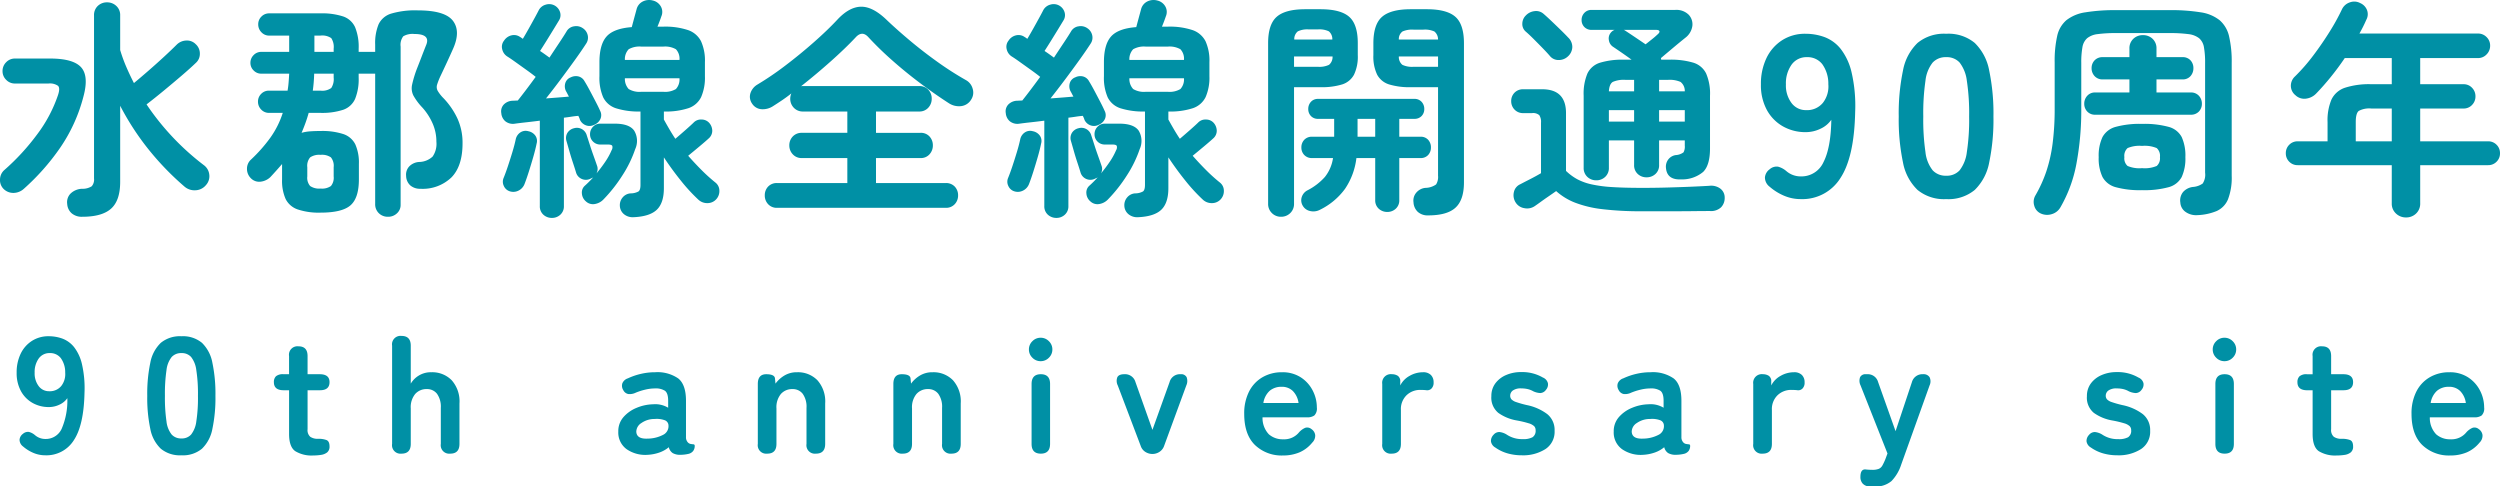 <svg xmlns="http://www.w3.org/2000/svg" width="545.103" height="106.077" viewBox="0 0 545.103 106.077"><g transform="translate(-512.197 -150.087)"><path d="M20.15,4.35a3.359,3.359,0,0,1-2.35-.775,2.949,2.949,0,0,1-.95-2.025,2.684,2.684,0,0,1,.7-2.225A3.771,3.771,0,0,1,20.1-1.75a3.71,3.71,0,0,0,2.1-.55A2.25,2.25,0,0,0,22.7-4V-39.55a2.712,2.712,0,0,1,.825-2.075A2.847,2.847,0,0,1,25.55-42.4a2.872,2.872,0,0,1,2,.775,2.671,2.671,0,0,1,.85,2.075V-32a33.013,33.013,0,0,0,1.325,3.65q.775,1.8,1.675,3.55,1.45-1.2,3.2-2.725t3.375-3.025q1.625-1.5,2.725-2.6a3.106,3.106,0,0,1,2.075-.925,2.659,2.659,0,0,1,2.125.825,2.715,2.715,0,0,1,.875,2A2.637,2.637,0,0,1,44.9-29.2q-1.25,1.2-3.15,2.825T37.85-23.1q-2,1.65-3.7,2.95A55.549,55.549,0,0,0,46.65-6.9a2.927,2.927,0,0,1,1.175,2.025A2.848,2.848,0,0,1,47.1-2.55a3.105,3.105,0,0,1-2.275,1.125A3.321,3.321,0,0,1,42.4-2.25a60.892,60.892,0,0,1-7.825-8.1,57.7,57.7,0,0,1-6.175-9.5v16.6q0,4.05-1.975,5.825T20.15,4.35ZM2.95-1.75A2.709,2.709,0,0,1,2.2-3.8a2.8,2.8,0,0,1,.9-2,49.305,49.305,0,0,0,7.225-7.85A30.372,30.372,0,0,0,14.85-22.2q.5-1.5,0-2a3.092,3.092,0,0,0-2.1-.5H5.45a2.6,2.6,0,0,1-1.9-.8,2.6,2.6,0,0,1-.8-1.9,2.654,2.654,0,0,1,.8-1.95,2.6,2.6,0,0,1,1.9-.8H13.1q5.05,0,6.775,1.9T20.4-21.9a35.348,35.348,0,0,1-5.1,11.225A49.915,49.915,0,0,1,7.4-1.75a3.415,3.415,0,0,1-2.2.9A3,3,0,0,1,2.95-1.75ZM86.8,4.35a2.76,2.76,0,0,1-2-.775A2.693,2.693,0,0,1,84,1.55v-28.4H80.4V-26a11.423,11.423,0,0,1-.775,4.65,4.415,4.415,0,0,1-2.6,2.375,14.768,14.768,0,0,1-4.975.675H69.5q-.3,1.1-.7,2.2t-.85,2.15a8.962,8.962,0,0,1,1.875-.325q1.025-.075,2.275-.075a14.768,14.768,0,0,1,4.975.675,4.49,4.49,0,0,1,2.6,2.25A9.8,9.8,0,0,1,80.45-7.15V-3.8q0,4.05-1.825,5.65T72.1,3.45a14.5,14.5,0,0,1-5-.7A4.585,4.585,0,0,1,64.475.475,9.8,9.8,0,0,1,63.7-3.8V-7.15q-1.2,1.4-2.55,2.85a3.67,3.67,0,0,1-2.125,1,2.522,2.522,0,0,1-2.175-.8,2.823,2.823,0,0,1-.8-2,2.654,2.654,0,0,1,.8-1.95,33.28,33.28,0,0,0,4.3-4.85,19.522,19.522,0,0,0,2.7-5.4h-3a2.275,2.275,0,0,1-1.7-.725,2.4,2.4,0,0,1-.7-1.725,2.314,2.314,0,0,1,.7-1.7,2.314,2.314,0,0,1,1.7-.7H64.9q.15-.85.225-1.8t.125-1.9h-6.1a2.257,2.257,0,0,1-1.65-.7,2.257,2.257,0,0,1-.7-1.65,2.314,2.314,0,0,1,.7-1.7,2.257,2.257,0,0,1,1.65-.7h6.1v-3.55H60.9a2.275,2.275,0,0,1-1.7-.725,2.4,2.4,0,0,1-.7-1.725,2.314,2.314,0,0,1,.7-1.7,2.315,2.315,0,0,1,1.7-.7H72.05a14.768,14.768,0,0,1,4.975.675,4.427,4.427,0,0,1,2.6,2.35A11.391,11.391,0,0,1,80.4-32.3v.7H84v-1.6a10.74,10.74,0,0,1,.75-4.425A4.464,4.464,0,0,1,87.5-39.95a18.461,18.461,0,0,1,5.8-.7q5.95,0,7.675,2.3t-.025,6.15q-.55,1.25-1.35,2.975T98.25-26.35a14.4,14.4,0,0,0-.75,1.9,1.738,1.738,0,0,0,.125,1.325A8.009,8.009,0,0,0,98.9-21.5a16.582,16.582,0,0,1,3.025,4.4,12.694,12.694,0,0,1,1.125,5.45q0,4.95-2.425,7.425A9.052,9.052,0,0,1,93.85-1.75a3.27,3.27,0,0,1-2.15-.7,2.842,2.842,0,0,1-.95-2.1,2.621,2.621,0,0,1,.7-2.1A3.267,3.267,0,0,1,93.7-7.6a4.416,4.416,0,0,0,2.825-1.175A4.871,4.871,0,0,0,97.35-12a9.8,9.8,0,0,0-.85-4.05,12.95,12.95,0,0,0-2.2-3.4,12.979,12.979,0,0,1-1.975-2.65,3.6,3.6,0,0,1-.275-2.35,24.629,24.629,0,0,1,1.1-3.6q.4-1,.925-2.375T95.1-33.05q1.05-2.45-2.55-2.45a3.986,3.986,0,0,0-2.425.5,3.067,3.067,0,0,0-.575,2.25V1.75a2.435,2.435,0,0,1-.8,1.85A2.746,2.746,0,0,1,86.8,4.35ZM72.1-1.8a3.4,3.4,0,0,0,2.25-.55,2.821,2.821,0,0,0,.6-2.1v-2a2.907,2.907,0,0,0-.6-2.15,3.4,3.4,0,0,0-2.25-.55,3.515,3.515,0,0,0-2.275.55A2.828,2.828,0,0,0,69.2-6.45v2a2.746,2.746,0,0,0,.625,2.1A3.515,3.515,0,0,0,72.1-1.8ZM70.4-23.15h1.65a3.36,3.36,0,0,0,2.375-.575A3.513,3.513,0,0,0,74.95-26v-.85H70.7A33.239,33.239,0,0,1,70.4-23.15Zm.35-8.45h4.2v-.7a3.5,3.5,0,0,0-.525-2.3,3.473,3.473,0,0,0-2.375-.55h-1.3ZM140.3,4.45a2.99,2.99,0,0,1-1.975-.6,2.483,2.483,0,0,1-.975-1.9,2.566,2.566,0,0,1,.6-1.8,2.44,2.44,0,0,1,1.75-.9,3.563,3.563,0,0,0,1.725-.425q.425-.325.425-1.425v-16a16.4,16.4,0,0,1-5.325-.7,4.713,4.713,0,0,1-2.8-2.375A10.636,10.636,0,0,1,132.9-26.3v-3.05q0-3.85,1.55-5.6t5.5-2.05q.25-.95.575-2.15T141-40.9a2.6,2.6,0,0,1,1.375-1.7,3.052,3.052,0,0,1,2.175-.2,2.711,2.711,0,0,1,1.725,1.275,2.417,2.417,0,0,1,.125,2.175q-.15.45-.375,1.05t-.475,1.2h1.25a15.748,15.748,0,0,1,5.425.75,5.005,5.005,0,0,1,2.825,2.425,10.225,10.225,0,0,1,.85,4.575v3.05a10.524,10.524,0,0,1-.825,4.55,4.787,4.787,0,0,1-2.775,2.425,15.832,15.832,0,0,1-5.35.725v1.75q.55,1,1.175,2.075t1.325,2.125q1-.85,2.25-1.95t1.75-1.6a2.215,2.215,0,0,1,1.75-.65,2.206,2.206,0,0,1,1.65.75,2.653,2.653,0,0,1,.65,1.7,2.2,2.2,0,0,1-.7,1.6q-.7.65-2.075,1.8T152.25-8.95Q153.7-7.3,155.2-5.8a36.532,36.532,0,0,0,3,2.7,2.256,2.256,0,0,1,.85,1.725,2.634,2.634,0,0,1-.7,1.925,2.546,2.546,0,0,1-1.875.825A2.794,2.794,0,0,1,154.5.65a38.18,38.18,0,0,1-3.825-4.15Q148.7-5.95,146.95-8.6v6.7q0,3.25-1.55,4.725T140.3,4.45Zm-17.75.15a2.7,2.7,0,0,1-1.875-.7A2.432,2.432,0,0,1,119.9,2V-16.6q-1.55.2-2.925.35t-2.475.3a2.653,2.653,0,0,1-2.125-.525,2.566,2.566,0,0,1-.875-1.775,2.153,2.153,0,0,1,.6-1.925,2.808,2.808,0,0,1,1.9-.775l1.1-.05q1.6-2,3.9-5.15-.8-.65-2.025-1.525t-2.375-1.7q-1.15-.825-1.8-1.225a2.511,2.511,0,0,1-1.1-1.575,2.119,2.119,0,0,1,.4-1.875,2.645,2.645,0,0,1,1.6-1.15,2.292,2.292,0,0,1,1.9.35,2.254,2.254,0,0,1,.275.175q.175.125.325.225.6-1,1.3-2.25t1.3-2.35q.6-1.1.85-1.6a2.435,2.435,0,0,1,1.55-1.25,2.469,2.469,0,0,1,1.95.2,2.5,2.5,0,0,1,1.15,1.4,2.161,2.161,0,0,1-.2,1.8q-.45.75-1.2,1.975t-1.525,2.475q-.775,1.25-1.425,2.25.6.4,1.125.775t.925.675q1.15-1.75,2.15-3.25t1.6-2.5a2.234,2.234,0,0,1,1.625-1.075,2.513,2.513,0,0,1,1.925.425,2.477,2.477,0,0,1,1.05,1.55,2.32,2.32,0,0,1-.35,1.8q-1,1.55-2.475,3.6t-3.1,4.225Q122.8-23.4,121.25-21.45l2.6-.2q1.3-.1,2.4-.2-.2-.35-.35-.65t-.3-.55a2.388,2.388,0,0,1-.15-1.725,1.937,1.937,0,0,1,1.2-1.275,2.472,2.472,0,0,1,1.675-.2,2.094,2.094,0,0,1,1.325,1.05q.5.8,1.15,2.025t1.275,2.425q.625,1.2.975,2a2.018,2.018,0,0,1,.05,1.8,2.491,2.491,0,0,1-1.35,1.25,2.2,2.2,0,0,1-1.825.1,2.309,2.309,0,0,1-1.275-1.2,2.615,2.615,0,0,0-.15-.425q-.1-.225-.2-.425-.7.05-1.5.175t-1.65.225V2a2.432,2.432,0,0,1-.775,1.9A2.634,2.634,0,0,1,122.55,4.6Zm7.4-3.6a2.456,2.456,0,0,1-.875-1.725A1.971,1.971,0,0,1,129.7-2.4a24.216,24.216,0,0,0,1.85-1.85,2.016,2.016,0,0,1-.325.175q-.175.075-.375.175a2.228,2.228,0,0,1-1.875-.025A2.2,2.2,0,0,1,127.8-5.3q-.25-.85-.675-2.125t-.8-2.6q-.375-1.325-.625-2.175a2.163,2.163,0,0,1,.225-1.75,2.3,2.3,0,0,1,1.425-1,2.227,2.227,0,0,1,1.7.175,2.259,2.259,0,0,1,1.1,1.425q.25.75.65,2t.85,2.5q.45,1.25.7,2a2.017,2.017,0,0,1-.1,1.75,30.077,30.077,0,0,0,1.925-2.55,14.52,14.52,0,0,0,1.375-2.5,1.184,1.184,0,0,0,.15-.95q-.15-.3-.95-.3H133.1a2.175,2.175,0,0,1-1.6-.65,2.175,2.175,0,0,1-.65-1.6,2.259,2.259,0,0,1,.65-1.625,2.134,2.134,0,0,1,1.6-.675h3.15q3.15,0,4.225,1.525A4.316,4.316,0,0,1,140.7-10.4a25.507,25.507,0,0,1-2.775,5.7A32.358,32.358,0,0,1,133.75.6a3.362,3.362,0,0,1-1.875.975A2.241,2.241,0,0,1,129.95,1Zm-16.6-2.2a2.11,2.11,0,0,1-1.3-1.175A2.081,2.081,0,0,1,112-4.1q.45-1.1.95-2.6t.975-3.075q.475-1.575.725-2.775a2.394,2.394,0,0,1,1.025-1.5,2.075,2.075,0,0,1,1.725-.25,2.446,2.446,0,0,1,1.5.925,2.023,2.023,0,0,1,.3,1.775q-.25,1.25-.725,2.9T117.5-5.475Q117-3.9,116.55-2.75a2.671,2.671,0,0,1-1.3,1.4A2.5,2.5,0,0,1,113.35-1.2Zm28.7-21.7h4.75a4.572,4.572,0,0,0,2.775-.6,3.094,3.094,0,0,0,.775-2.35h-11.9a3.225,3.225,0,0,0,.825,2.35A4.572,4.572,0,0,0,142.05-22.9Zm-3.6-6.95h11.9a3,3,0,0,0-.775-2.325,4.731,4.731,0,0,0-2.775-.575h-4.75a4.731,4.731,0,0,0-2.775.575A3.127,3.127,0,0,0,138.45-29.85ZM171.65,2.4a2.532,2.532,0,0,1-1.975-.8,2.734,2.734,0,0,1-.725-1.9,2.71,2.71,0,0,1,.725-1.925A2.573,2.573,0,0,1,171.65-3h15.3V-8.45h-9.9a2.571,2.571,0,0,1-2-.825,2.772,2.772,0,0,1-.75-1.925,2.746,2.746,0,0,1,.75-1.95,2.611,2.611,0,0,1,2-.8h9.9V-18.6H177.3a2.65,2.65,0,0,1-2.025-.825A2.784,2.784,0,0,1,174.5-21.4a2.987,2.987,0,0,1,.25-1.15q-1,.8-2,1.475T170.8-19.8a4.073,4.073,0,0,1-2.55.7,2.615,2.615,0,0,1-2.05-1.2,2.581,2.581,0,0,1-.375-2.3,3.408,3.408,0,0,1,1.475-1.85,65.687,65.687,0,0,0,6.175-4.2q3.225-2.45,6.2-5.075T184.75-38.6q2.6-2.8,5.175-2.85t5.625,2.9q2.15,2.05,4.975,4.425t6,4.65A69.241,69.241,0,0,0,212.8-25.45a3.005,3.005,0,0,1,1.475,1.875,2.775,2.775,0,0,1-.325,2.375,2.935,2.935,0,0,1-2.175,1.425A4.022,4.022,0,0,1,209.1-20.4q-3.1-2-6.325-4.425t-6.15-5.025a70.484,70.484,0,0,1-5.125-5q-1.35-1.45-2.75.1-2.2,2.35-5.4,5.2t-6.5,5.45a1.517,1.517,0,0,1,.45-.05h25.3a2.611,2.611,0,0,1,2,.8,2.746,2.746,0,0,1,.75,1.95,2.835,2.835,0,0,1-.75,1.975,2.571,2.571,0,0,1-2,.825h-9.4v4.65h9.7a2.532,2.532,0,0,1,1.975.8,2.8,2.8,0,0,1,.725,1.95,2.825,2.825,0,0,1-.725,1.925,2.494,2.494,0,0,1-1.975.825h-9.7V-3h15.2a2.573,2.573,0,0,1,1.975.775A2.71,2.71,0,0,1,211.1-.3a2.734,2.734,0,0,1-.725,1.9,2.532,2.532,0,0,1-1.975.8ZM250.3,4.45a2.99,2.99,0,0,1-1.975-.6,2.483,2.483,0,0,1-.975-1.9,2.566,2.566,0,0,1,.6-1.8,2.44,2.44,0,0,1,1.75-.9,3.563,3.563,0,0,0,1.725-.425q.425-.325.425-1.425v-16a16.4,16.4,0,0,1-5.325-.7,4.713,4.713,0,0,1-2.8-2.375A10.636,10.636,0,0,1,242.9-26.3v-3.05q0-3.85,1.55-5.6t5.5-2.05q.25-.95.575-2.15T251-40.9a2.6,2.6,0,0,1,1.375-1.7,3.052,3.052,0,0,1,2.175-.2,2.711,2.711,0,0,1,1.725,1.275,2.417,2.417,0,0,1,.125,2.175q-.15.45-.375,1.05t-.475,1.2h1.25a15.749,15.749,0,0,1,5.425.75,5.005,5.005,0,0,1,2.825,2.425,10.225,10.225,0,0,1,.85,4.575v3.05a10.525,10.525,0,0,1-.825,4.55,4.787,4.787,0,0,1-2.775,2.425,15.832,15.832,0,0,1-5.35.725v1.75q.55,1,1.175,2.075t1.325,2.125q1-.85,2.25-1.95t1.75-1.6a2.215,2.215,0,0,1,1.75-.65,2.206,2.206,0,0,1,1.65.75,2.653,2.653,0,0,1,.65,1.7,2.2,2.2,0,0,1-.7,1.6q-.7.65-2.075,1.8T262.25-8.95Q263.7-7.3,265.2-5.8a36.532,36.532,0,0,0,3,2.7,2.256,2.256,0,0,1,.85,1.725,2.634,2.634,0,0,1-.7,1.925,2.546,2.546,0,0,1-1.875.825A2.794,2.794,0,0,1,264.5.65a38.182,38.182,0,0,1-3.825-4.15Q258.7-5.95,256.95-8.6v6.7q0,3.25-1.55,4.725T250.3,4.45Zm-17.75.15a2.7,2.7,0,0,1-1.875-.7A2.432,2.432,0,0,1,229.9,2V-16.6q-1.55.2-2.925.35t-2.475.3a2.653,2.653,0,0,1-2.125-.525,2.566,2.566,0,0,1-.875-1.775,2.153,2.153,0,0,1,.6-1.925,2.808,2.808,0,0,1,1.9-.775l1.1-.05q1.6-2,3.9-5.15-.8-.65-2.025-1.525t-2.375-1.7q-1.15-.825-1.8-1.225a2.511,2.511,0,0,1-1.1-1.575,2.119,2.119,0,0,1,.4-1.875,2.645,2.645,0,0,1,1.6-1.15,2.292,2.292,0,0,1,1.9.35,2.254,2.254,0,0,1,.275.175q.175.125.325.225.6-1,1.3-2.25t1.3-2.35q.6-1.1.85-1.6a2.435,2.435,0,0,1,1.55-1.25,2.469,2.469,0,0,1,1.95.2,2.5,2.5,0,0,1,1.15,1.4,2.161,2.161,0,0,1-.2,1.8q-.45.75-1.2,1.975t-1.525,2.475q-.775,1.25-1.425,2.25.6.4,1.125.775t.925.675q1.15-1.75,2.15-3.25t1.6-2.5a2.234,2.234,0,0,1,1.625-1.075,2.513,2.513,0,0,1,1.925.425,2.477,2.477,0,0,1,1.05,1.55,2.32,2.32,0,0,1-.35,1.8q-1,1.55-2.475,3.6t-3.1,4.225Q232.8-23.4,231.25-21.45l2.6-.2q1.3-.1,2.4-.2-.2-.35-.35-.65t-.3-.55a2.388,2.388,0,0,1-.15-1.725,1.937,1.937,0,0,1,1.2-1.275,2.472,2.472,0,0,1,1.675-.2,2.094,2.094,0,0,1,1.325,1.05q.5.8,1.15,2.025t1.275,2.425q.625,1.2.975,2a2.018,2.018,0,0,1,.05,1.8,2.491,2.491,0,0,1-1.35,1.25,2.2,2.2,0,0,1-1.825.1,2.309,2.309,0,0,1-1.275-1.2,2.615,2.615,0,0,0-.15-.425q-.1-.225-.2-.425-.7.05-1.5.175t-1.65.225V2a2.432,2.432,0,0,1-.775,1.9A2.634,2.634,0,0,1,232.55,4.6Zm7.4-3.6a2.456,2.456,0,0,1-.875-1.725A1.971,1.971,0,0,1,239.7-2.4a24.216,24.216,0,0,0,1.85-1.85,2.016,2.016,0,0,1-.325.175q-.175.075-.375.175a2.228,2.228,0,0,1-1.875-.025A2.2,2.2,0,0,1,237.8-5.3q-.25-.85-.675-2.125t-.8-2.6q-.375-1.325-.625-2.175a2.163,2.163,0,0,1,.225-1.75,2.3,2.3,0,0,1,1.425-1,2.227,2.227,0,0,1,1.7.175,2.259,2.259,0,0,1,1.1,1.425q.25.75.65,2t.85,2.5q.45,1.25.7,2a2.017,2.017,0,0,1-.1,1.75,30.077,30.077,0,0,0,1.925-2.55,14.52,14.52,0,0,0,1.375-2.5,1.184,1.184,0,0,0,.15-.95q-.15-.3-.95-.3H243.1a2.175,2.175,0,0,1-1.6-.65,2.175,2.175,0,0,1-.65-1.6,2.259,2.259,0,0,1,.65-1.625,2.134,2.134,0,0,1,1.6-.675h3.15q3.15,0,4.225,1.525A4.316,4.316,0,0,1,250.7-10.4a25.507,25.507,0,0,1-2.775,5.7A32.358,32.358,0,0,1,243.75.6a3.362,3.362,0,0,1-1.875.975A2.241,2.241,0,0,1,239.95,1Zm-16.6-2.2a2.11,2.11,0,0,1-1.3-1.175A2.081,2.081,0,0,1,222-4.1q.45-1.1.95-2.6t.975-3.075q.475-1.575.725-2.775a2.394,2.394,0,0,1,1.025-1.5,2.075,2.075,0,0,1,1.725-.25,2.445,2.445,0,0,1,1.5.925,2.023,2.023,0,0,1,.3,1.775q-.25,1.25-.725,2.9T227.5-5.475Q227-3.9,226.55-2.75a2.671,2.671,0,0,1-1.3,1.4A2.5,2.5,0,0,1,223.35-1.2Zm28.7-21.7h4.75a4.572,4.572,0,0,0,2.775-.6,3.094,3.094,0,0,0,.775-2.35h-11.9a3.225,3.225,0,0,0,.825,2.35A4.572,4.572,0,0,0,252.05-22.9Zm-3.6-6.95h11.9a3,3,0,0,0-.775-2.325,4.731,4.731,0,0,0-2.775-.575h-4.75a4.731,4.731,0,0,0-2.775.575A3.127,3.127,0,0,0,248.45-29.85ZM313.6,4.05a3.191,3.191,0,0,1-2.275-.775A3.051,3.051,0,0,1,310.4,1.2,2.635,2.635,0,0,1,311-.9a2.957,2.957,0,0,1,2-1.05,4.1,4.1,0,0,0,2.325-.75,3.058,3.058,0,0,0,.425-1.9V-23.9H309.8a15.2,15.2,0,0,1-4.7-.6,4.444,4.444,0,0,1-2.625-2.125,9.1,9.1,0,0,1-.825-4.275v-2.55q0-4.15,1.9-5.8t6.25-1.65h3.5q4.35,0,6.225,1.65t1.875,5.8v30.3q0,3.8-1.825,5.5T313.6,4.05Zm-32.1.3a2.737,2.737,0,0,1-1.975-.8A2.731,2.731,0,0,1,278.7,1.5v-35q0-4.1,1.875-5.75T286.8-40.9h3.3q4.4,0,6.275,1.65t1.875,5.75v2.6a9.1,9.1,0,0,1-.825,4.275,4.442,4.442,0,0,1-2.6,2.125,15.157,15.157,0,0,1-4.725.6h-5.75V1.5a2.731,2.731,0,0,1-.825,2.05A2.8,2.8,0,0,1,281.5,4.35ZM304.7,3.3a2.7,2.7,0,0,1-1.875-.7A2.432,2.432,0,0,1,302.05.7V-8.45h-4.1a15.138,15.138,0,0,1-2.475,6.7,14.841,14.841,0,0,1-5.525,4.6,3.05,3.05,0,0,1-2.1.25,2.42,2.42,0,0,1-1.65-1.25,2.273,2.273,0,0,1-.175-1.775A2.514,2.514,0,0,1,287.25-1.4a13.014,13.014,0,0,0,3.825-2.925A8.6,8.6,0,0,0,292.85-8.45H288.3a2.235,2.235,0,0,1-1.725-.675,2.307,2.307,0,0,1-.625-1.625,2.372,2.372,0,0,1,.625-1.675A2.235,2.235,0,0,1,288.3-13.1h4.8V-17h-3.5a2.034,2.034,0,0,1-1.575-.625,2.17,2.17,0,0,1-.575-1.525,2.261,2.261,0,0,1,.575-1.55,2,2,0,0,1,1.575-.65h20.95a2.055,2.055,0,0,1,1.625.65,2.261,2.261,0,0,1,.575,1.55,2.17,2.17,0,0,1-.575,1.525A2.1,2.1,0,0,1,310.55-17H307.3v3.9h4.6a2.155,2.155,0,0,1,1.7.675,2.429,2.429,0,0,1,.6,1.675,2.362,2.362,0,0,1-.6,1.625,2.155,2.155,0,0,1-1.7.675h-4.6V.7a2.432,2.432,0,0,1-.775,1.9A2.634,2.634,0,0,1,304.7,3.3Zm5.7-31.65h5.35V-30.6H307.2a2.217,2.217,0,0,0,.775,1.825A4.9,4.9,0,0,0,310.4-28.35Zm-26.05,0h5.2a4.9,4.9,0,0,0,2.425-.425,2.217,2.217,0,0,0,.775-1.825h-8.4ZM307.2-34.3h8.55a2.228,2.228,0,0,0-.8-1.75,5,5,0,0,0-2.4-.4H310.4a5.181,5.181,0,0,0-2.4.4A2.041,2.041,0,0,0,307.2-34.3Zm-22.8,0h8.3a2.2,2.2,0,0,0-.75-1.775,4.742,4.742,0,0,0-2.4-.425h-2a4.758,4.758,0,0,0-2.375.425A2.155,2.155,0,0,0,284.4-34.3Zm13.8,21.2h3.85V-17H298.2Zm52.05,9.5a2.746,2.746,0,0,1-1.95-.75,2.611,2.611,0,0,1-.8-2v-15.7a11.394,11.394,0,0,1,.825-4.85,4.515,4.515,0,0,1,2.775-2.35,16.908,16.908,0,0,1,5.2-.65h1.65q-1.1-.8-2.225-1.575T353.85-32.75a2.063,2.063,0,0,1-.85-1.4,1.917,1.917,0,0,1,.35-1.55,1.938,1.938,0,0,1,.9-.7h-5a2.115,2.115,0,0,1-1.6-.625,2.12,2.12,0,0,1-.6-1.525,2.207,2.207,0,0,1,.6-1.55,2.073,2.073,0,0,1,1.6-.65h18.2a3.788,3.788,0,0,1,2.95,1.05,3.022,3.022,0,0,1,.8,2.45,3.9,3.9,0,0,1-1.5,2.55q-1.25,1-2.65,2.175t-2.7,2.275a.684.684,0,0,0,.025.15.822.822,0,0,1,.025.2h1.75a17.114,17.114,0,0,1,5.25.65,4.607,4.607,0,0,1,2.8,2.35,11.1,11.1,0,0,1,.85,4.85v11.5q0,3.65-1.5,5.125a7.132,7.132,0,0,1-4.8,1.625q-3.05.15-3.3-2.45a2.59,2.59,0,0,1,.525-1.925A2.49,2.49,0,0,1,367.6-9.1a3.135,3.135,0,0,0,1.675-.6,2.57,2.57,0,0,0,.275-1.45V-12.3h-5.6v5.35a2.532,2.532,0,0,1-.8,1.975,2.8,2.8,0,0,1-1.95.725,2.735,2.735,0,0,1-1.9-.725,2.532,2.532,0,0,1-.8-1.975V-12.3H353v5.95a2.611,2.611,0,0,1-.8,2A2.746,2.746,0,0,1,350.25-3.6ZM360.3,3.15a70.938,70.938,0,0,1-8.675-.45,24.426,24.426,0,0,1-6-1.425A13.554,13.554,0,0,1,341.5-1.25q-.7.5-1.65,1.15t-1.775,1.25q-.825.6-1.275.9a2.9,2.9,0,0,1-2.225.425A2.709,2.709,0,0,1,332.65,1.2a2.906,2.906,0,0,1-.35-2.275,2.407,2.407,0,0,1,1.4-1.675q.75-.4,2.075-1.075T338.2-5.15v-11a2.664,2.664,0,0,0-.375-1.65,2.039,2.039,0,0,0-1.575-.45h-1.9a2.511,2.511,0,0,1-1.925-.775,2.584,2.584,0,0,1-.725-1.825,2.559,2.559,0,0,1,.725-1.85,2.554,2.554,0,0,1,1.925-.75h4.1q5.2,0,5.2,5.2v12.6a11.568,11.568,0,0,0,2.425,1.8,12.2,12.2,0,0,0,3.1,1.125,28.432,28.432,0,0,0,4.5.6q2.675.175,6.625.175,2.7,0,5.425-.075T370.85-2.2q2.4-.1,4.05-.2a3.354,3.354,0,0,1,2.45.65,2.419,2.419,0,0,1,.9,1.95,2.912,2.912,0,0,1-.775,2.075,3.185,3.185,0,0,1-2.425.825q-1.55,0-3.575.025t-4.1.025H360.3ZM344.05-30.6a2.873,2.873,0,0,1-1.975.775,2.412,2.412,0,0,1-1.975-.925q-.6-.7-1.575-1.7t-1.95-1.975Q335.6-35.4,334.9-36a2.156,2.156,0,0,1-.775-1.75,2.546,2.546,0,0,1,.775-1.8,3.055,3.055,0,0,1,1.825-.925,2.448,2.448,0,0,1,2.025.575q.7.6,1.725,1.575t2.025,1.95q1,.975,1.6,1.625a2.823,2.823,0,0,1,.925,2.1A2.847,2.847,0,0,1,344.05-30.6Zm19.9,14.2h5.6v-2.5h-5.6ZM353-16.4h5.5v-2.5H353Zm8-16.85q.7-.55,1.45-1.15a14.247,14.247,0,0,0,1.1-.95q.55-.45.475-.75t-.775-.3h-7a.144.144,0,0,0,.1.05.144.144,0,0,1,.1.05q1,.65,2.225,1.475T361-33.25ZM363.95-23h5.6a2.489,2.489,0,0,0-.925-2.05,5.856,5.856,0,0,0-2.725-.45h-1.95ZM353-23h5.5v-2.5h-1.9a5.838,5.838,0,0,0-2.75.45Q353.1-24.6,353-23ZM394.8.5a9.139,9.139,0,0,1-3.575-.725A11.9,11.9,0,0,1,388.05-2.2a2.536,2.536,0,0,1-1.025-2.025A2.453,2.453,0,0,1,388.05-6a2.283,2.283,0,0,1,1.825-.575A4.572,4.572,0,0,1,391.7-5.6a4.769,4.769,0,0,0,3.1,1.15,5.273,5.273,0,0,0,5-3.125q1.6-3.125,1.7-9.225a5.782,5.782,0,0,1-2.4,1.975,7.366,7.366,0,0,1-3.15.725,9.924,9.924,0,0,1-5.025-1.275,9.1,9.1,0,0,1-3.5-3.6A11.323,11.323,0,0,1,386.15-24.5a12.972,12.972,0,0,1,1.2-5.725,9.45,9.45,0,0,1,3.4-3.9,9.171,9.171,0,0,1,5.1-1.425,12.019,12.019,0,0,1,4.175.725,8.26,8.26,0,0,1,3.5,2.55,13.246,13.246,0,0,1,2.4,5.175,32.446,32.446,0,0,1,.775,8.6q-.2,9.85-3.225,14.425A9.782,9.782,0,0,1,394.8.5ZM396-18.9a4.469,4.469,0,0,0,3.65-1.575,5.807,5.807,0,0,0,1.2-4.075,7.263,7.263,0,0,0-1.325-4.375A4.038,4.038,0,0,0,396.2-30.45a3.972,3.972,0,0,0-3.375,1.65,7.033,7.033,0,0,0-1.225,4.3,6.34,6.34,0,0,0,1.225,4.05A3.862,3.862,0,0,0,396-18.9ZM426.55.5a9.082,9.082,0,0,1-6.25-2,11.126,11.126,0,0,1-3.175-6,45.354,45.354,0,0,1-.925-10,45.7,45.7,0,0,1,.925-10.025A11.145,11.145,0,0,1,420.3-33.55a9.082,9.082,0,0,1,6.25-2,8.986,8.986,0,0,1,6.225,2,11.237,11.237,0,0,1,3.15,6.025A45.7,45.7,0,0,1,436.85-17.5a45.354,45.354,0,0,1-.925,10,11.218,11.218,0,0,1-3.15,6A8.986,8.986,0,0,1,426.55.5Zm0-5.1a3.768,3.768,0,0,0,2.925-1.175A8.029,8.029,0,0,0,431.05-9.75a46.518,46.518,0,0,0,.5-7.75,46.915,46.915,0,0,0-.5-7.8,8.029,8.029,0,0,0-1.575-3.975,3.768,3.768,0,0,0-2.925-1.175,3.848,3.848,0,0,0-2.95,1.175,7.729,7.729,0,0,0-1.575,3.975,49.342,49.342,0,0,0-.475,7.8,48.924,48.924,0,0,0,.475,7.75A7.729,7.729,0,0,0,423.6-5.775,3.848,3.848,0,0,0,426.55-4.6ZM481.25,4a3.943,3.943,0,0,1-2.5-.7,2.654,2.654,0,0,1-1.15-2.05,2.9,2.9,0,0,1,.625-2.325A3.392,3.392,0,0,1,480.35-2.15a4.176,4.176,0,0,0,2.125-.75A3.483,3.483,0,0,0,483-5.25V-29.2a18.665,18.665,0,0,0-.25-3.4,3.3,3.3,0,0,0-1.05-1.975,4.634,4.634,0,0,0-2.35-.9,30.239,30.239,0,0,0-4.15-.225H463.7a29.669,29.669,0,0,0-4.125.225,4.442,4.442,0,0,0-2.3.9A3.363,3.363,0,0,0,456.25-32.6a18.662,18.662,0,0,0-.25,3.4v9.9a63.36,63.36,0,0,1-1.05,12.05,29.833,29.833,0,0,1-3.5,9.55,3.191,3.191,0,0,1-1.875,1.475A3.332,3.332,0,0,1,447.2,3.65a2.563,2.563,0,0,1-1.45-1.7A2.787,2.787,0,0,1,446-.3a28.916,28.916,0,0,0,2.375-5.225,32.265,32.265,0,0,0,1.375-6.1,58.578,58.578,0,0,0,.45-7.675v-10a24.785,24.785,0,0,1,.55-5.775,6.285,6.285,0,0,1,2.025-3.45,8.8,8.8,0,0,1,4.125-1.7,40.151,40.151,0,0,1,6.85-.475H475.2a40.151,40.151,0,0,1,6.85.475,8.638,8.638,0,0,1,4.125,1.725,6.562,6.562,0,0,1,2.05,3.5,24.066,24.066,0,0,1,.575,5.8V-4.6A13.129,13.129,0,0,1,488,.525,4.806,4.806,0,0,1,485.525,3.1,12.271,12.271,0,0,1,481.25,4Zm-22.2-21.9a2.273,2.273,0,0,1-1.75-.7,2.408,2.408,0,0,1-.65-1.7,2.5,2.5,0,0,1,.65-1.725,2.233,2.233,0,0,1,1.75-.725h7.45V-25.6h-5.8a2.294,2.294,0,0,1-1.8-.725,2.5,2.5,0,0,1-.65-1.725,2.408,2.408,0,0,1,.65-1.7,2.335,2.335,0,0,1,1.8-.7h5.8V-32.3a2.812,2.812,0,0,1,.85-2.15,2.947,2.947,0,0,1,2.1-.8,2.947,2.947,0,0,1,2.1.8,2.812,2.812,0,0,1,.85,2.15v1.85h5.65a2.256,2.256,0,0,1,1.775.7,2.462,2.462,0,0,1,.625,1.7,2.555,2.555,0,0,1-.625,1.725,2.216,2.216,0,0,1-1.775.725H472.4v2.85h7.45a2.294,2.294,0,0,1,1.8.725,2.5,2.5,0,0,1,.65,1.725,2.408,2.408,0,0,1-.65,1.7,2.335,2.335,0,0,1-1.8.7Zm10.2,16.45a19.881,19.881,0,0,1-5.75-.65,4.634,4.634,0,0,1-2.875-2.225A9.416,9.416,0,0,1,459.8-8.65a9.551,9.551,0,0,1,.825-4.375A4.634,4.634,0,0,1,463.5-15.25a19.881,19.881,0,0,1,5.75-.65,20.107,20.107,0,0,1,5.8.65,4.537,4.537,0,0,1,2.85,2.225,9.809,9.809,0,0,1,.8,4.375,9.67,9.67,0,0,1-.8,4.325A4.537,4.537,0,0,1,475.05-2.1,20.107,20.107,0,0,1,469.25-1.45Zm0-4.8a6.735,6.735,0,0,0,3.2-.475,2.189,2.189,0,0,0,.7-1.925,2.256,2.256,0,0,0-.7-1.975,6.735,6.735,0,0,0-3.2-.475,6.578,6.578,0,0,0-3.15.475,2.256,2.256,0,0,0-.7,1.975,2.189,2.189,0,0,0,.7,1.925A6.578,6.578,0,0,0,469.25-6.25ZM526.8,4.5a3.11,3.11,0,0,1-2.175-.85A2.91,2.91,0,0,1,523.7,1.4V-6.9H503.2a2.514,2.514,0,0,1-1.85-.75,2.514,2.514,0,0,1-.75-1.85,2.514,2.514,0,0,1,.75-1.85,2.514,2.514,0,0,1,1.85-.75h6.5v-4.2a11.653,11.653,0,0,1,.85-4.9,5,5,0,0,1,2.925-2.575,17.086,17.086,0,0,1,5.775-.775h4.45v-5.7H513.45Q512-28.1,510.4-26.125T507.2-22.5a3.684,3.684,0,0,1-2.225,1.1,2.783,2.783,0,0,1-2.275-.75,2.641,2.641,0,0,1-1-1.975,2.763,2.763,0,0,1,.9-2.125,40.051,40.051,0,0,0,3.975-4.55q1.925-2.55,3.575-5.2a46.962,46.962,0,0,0,2.7-4.9,2.9,2.9,0,0,1,1.725-1.5,2.719,2.719,0,0,1,2.225.15,2.745,2.745,0,0,1,1.5,1.525,2.523,2.523,0,0,1-.15,2.125,31.468,31.468,0,0,1-1.5,3H542.5a2.554,2.554,0,0,1,1.875.775,2.554,2.554,0,0,1,.775,1.875,2.638,2.638,0,0,1-.775,1.9,2.515,2.515,0,0,1-1.875.8H529.9v5.7h9.45a2.473,2.473,0,0,1,1.85.775,2.6,2.6,0,0,1,.75,1.875,2.6,2.6,0,0,1-.75,1.875,2.473,2.473,0,0,1-1.85.775H529.9v7.15h14.8a2.514,2.514,0,0,1,1.85.75,2.514,2.514,0,0,1,.75,1.85,2.514,2.514,0,0,1-.75,1.85,2.514,2.514,0,0,1-1.85.75H529.9V1.4a2.95,2.95,0,0,1-.9,2.25A3.085,3.085,0,0,1,526.8,4.5ZM515.85-12.1h7.85v-7.15h-4.45a4.807,4.807,0,0,0-2.75.525q-.65.525-.65,2.425Z" transform="translate(510 193)" fill="#0090a5"/><path d="M7.056.36A6.58,6.58,0,0,1,4.482-.162,8.569,8.569,0,0,1,2.2-1.584a1.826,1.826,0,0,1-.738-1.458A1.766,1.766,0,0,1,2.2-4.32,1.644,1.644,0,0,1,3.51-4.734a3.292,3.292,0,0,1,1.314.7A3.434,3.434,0,0,0,7.056-3.2a3.8,3.8,0,0,0,3.6-2.25A15.6,15.6,0,0,0,11.88-12.1a4.163,4.163,0,0,1-1.728,1.422,5.3,5.3,0,0,1-2.268.522,7.145,7.145,0,0,1-3.618-.918,6.549,6.549,0,0,1-2.52-2.592A8.153,8.153,0,0,1,.828-17.64a9.34,9.34,0,0,1,.864-4.122A6.8,6.8,0,0,1,4.14-24.57,6.6,6.6,0,0,1,7.812-25.6a8.654,8.654,0,0,1,3.006.522,5.948,5.948,0,0,1,2.52,1.836,9.537,9.537,0,0,1,1.728,3.726,23.361,23.361,0,0,1,.558,6.192Q15.48-6.228,13.3-2.934A7.043,7.043,0,0,1,7.056.36ZM7.92-13.608a3.218,3.218,0,0,0,2.628-1.134,4.181,4.181,0,0,0,.864-2.934,5.229,5.229,0,0,0-.954-3.15,2.908,2.908,0,0,0-2.394-1.1,2.86,2.86,0,0,0-2.43,1.188,5.064,5.064,0,0,0-.882,3.1,4.565,4.565,0,0,0,.882,2.916A2.781,2.781,0,0,0,7.92-13.608ZM36.756.36a6.539,6.539,0,0,1-4.5-1.44A8.011,8.011,0,0,1,29.97-5.4a32.655,32.655,0,0,1-.666-7.2,32.907,32.907,0,0,1,.666-7.218,8.025,8.025,0,0,1,2.286-4.338,6.539,6.539,0,0,1,4.5-1.44,6.47,6.47,0,0,1,4.482,1.44,8.091,8.091,0,0,1,2.268,4.338,32.907,32.907,0,0,1,.666,7.218,32.655,32.655,0,0,1-.666,7.2,8.077,8.077,0,0,1-2.268,4.32A6.47,6.47,0,0,1,36.756.36Zm0-3.672a2.713,2.713,0,0,0,2.106-.846A5.781,5.781,0,0,0,40-7.02a33.494,33.494,0,0,0,.36-5.58A33.78,33.78,0,0,0,40-18.216a5.781,5.781,0,0,0-1.134-2.862,2.713,2.713,0,0,0-2.106-.846,2.77,2.77,0,0,0-2.124.846A5.565,5.565,0,0,0,33.5-18.216a35.528,35.528,0,0,0-.342,5.616A35.227,35.227,0,0,0,33.5-7.02a5.565,5.565,0,0,0,1.134,2.862A2.77,2.77,0,0,0,36.756-3.312ZM65.484.4A6.829,6.829,0,0,1,61.578-.54q-1.35-.936-1.35-3.744v-9.54H59.04q-2.124,0-2.124-1.764a1.729,1.729,0,0,1,.45-1.278A2.306,2.306,0,0,1,59-17.316h1.224v-3.96A1.846,1.846,0,0,1,62.28-23.4q1.98,0,1.98,2.124v3.96h2.664q2.124,0,2.124,1.728,0,1.764-2.088,1.764h-2.7v8.5a1.936,1.936,0,0,0,.594,1.656,2.878,2.878,0,0,0,1.71.432,4.962,4.962,0,0,1,1.818.27q.666.27.666,1.386A1.576,1.576,0,0,1,68.526-.27a2.792,2.792,0,0,1-1.332.54A11.124,11.124,0,0,1,65.484.4ZM84.744,0a1.846,1.846,0,0,1-2.052-2.124v-21.42a1.846,1.846,0,0,1,2.052-2.124q2.016,0,2.016,2.124v8.28a5.1,5.1,0,0,1,1.728-1.746,5.03,5.03,0,0,1,2.772-.738,5.935,5.935,0,0,1,4.41,1.728,6.925,6.925,0,0,1,1.71,5.076v8.82Q97.38,0,95.364,0a1.846,1.846,0,0,1-2.052-2.124V-9.972a4.831,4.831,0,0,0-.828-3.078,2.718,2.718,0,0,0-2.232-1.026,3.259,3.259,0,0,0-2.52,1.062,4.521,4.521,0,0,0-.972,3.15v7.74Q86.76,0,84.744,0Zm53.712.252A7.139,7.139,0,0,1,133.83-.972a4.481,4.481,0,0,1-1.818-3.852,4.637,4.637,0,0,1,1.116-3.132,7.59,7.59,0,0,1,2.88-2.034,9.833,9.833,0,0,1,3.636-.774,5.328,5.328,0,0,1,1.764.144,5.451,5.451,0,0,1,1.476.612V-11.52q0-1.692-.72-2.2a3.7,3.7,0,0,0-2.124-.5,9.414,9.414,0,0,0-2.106.252,13.478,13.478,0,0,0-2.142.684,2.977,2.977,0,0,1-1.6.288,1.566,1.566,0,0,1-1.1-.864,1.737,1.737,0,0,1-.2-1.458,1.912,1.912,0,0,1,1.206-1.1,14.235,14.235,0,0,1,2.826-.972,13.55,13.55,0,0,1,3.114-.36,7.967,7.967,0,0,1,5.04,1.35q1.692,1.35,1.692,4.878v7.956a1.524,1.524,0,0,0,.09.576,2,2,0,0,0,.162.324,1.161,1.161,0,0,0,.7.54,5.424,5.424,0,0,0,.666.09q.288.018.288.342a1.84,1.84,0,0,1-.342,1.116A1.846,1.846,0,0,1,147.2.072a7.614,7.614,0,0,1-1.62.18,3.2,3.2,0,0,1-1.71-.378,2.108,2.108,0,0,1-.846-1.278,6.575,6.575,0,0,1-2.088,1.17A9.032,9.032,0,0,1,138.456.252Zm-.072-3.528a7.444,7.444,0,0,0,3.33-.792,2.1,2.1,0,0,0,1.242-2.052,1.247,1.247,0,0,0-.882-1.188,5.1,5.1,0,0,0-2.106-.252,4.976,4.976,0,0,0-2.916.882,2.266,2.266,0,0,0-1.116,1.89Q136.008-3.168,138.384-3.276ZM164.484,0a1.846,1.846,0,0,1-2.052-2.124V-15.192q0-2.124,1.836-2.124t1.908.936l.108,1.116a6.551,6.551,0,0,1,1.908-1.746A5.213,5.213,0,0,1,171-17.748a5.935,5.935,0,0,1,4.41,1.728,6.925,6.925,0,0,1,1.71,5.076v8.82Q177.12,0,175.1,0a1.846,1.846,0,0,1-2.052-2.124V-9.972a4.832,4.832,0,0,0-.828-3.078,2.718,2.718,0,0,0-2.232-1.026,3.259,3.259,0,0,0-2.52,1.062,4.521,4.521,0,0,0-.972,3.15v7.74Q166.5,0,164.484,0ZM194.04,0a1.846,1.846,0,0,1-2.052-2.124V-15.192q0-2.124,1.836-2.124t1.908.936l.108,1.116a6.551,6.551,0,0,1,1.908-1.746,5.213,5.213,0,0,1,2.808-.738,5.935,5.935,0,0,1,4.41,1.728,6.925,6.925,0,0,1,1.71,5.076v8.82Q206.676,0,204.66,0a1.846,1.846,0,0,1-2.052-2.124V-9.972a4.832,4.832,0,0,0-.828-3.078,2.718,2.718,0,0,0-2.232-1.026,3.259,3.259,0,0,0-2.52,1.062,4.521,4.521,0,0,0-.972,3.15v7.74Q196.056,0,194.04,0Zm30.1,0q-2.016,0-2.016-2.124V-15.192q0-2.124,2.016-2.124t2.016,2.124V-2.124Q226.152,0,224.136,0ZM224.1-20.16a2.458,2.458,0,0,1-1.8-.756,2.458,2.458,0,0,1-.756-1.8,2.458,2.458,0,0,1,.756-1.8,2.458,2.458,0,0,1,1.8-.756,2.458,2.458,0,0,1,1.8.756,2.458,2.458,0,0,1,.756,1.8,2.458,2.458,0,0,1-.756,1.8A2.458,2.458,0,0,1,224.1-20.16ZM248.472.072A2.9,2.9,0,0,1,246.96-.36a2.457,2.457,0,0,1-1.044-1.332l-5-13.176a2.22,2.22,0,0,1-.09-1.8q.342-.648,1.494-.648a2.346,2.346,0,0,1,2.448,1.692l3.708,10.44,3.744-10.44a2.322,2.322,0,0,1,2.412-1.692,1.306,1.306,0,0,1,1.3.648,2.361,2.361,0,0,1-.072,1.8l-4.824,13.14a2.545,2.545,0,0,1-1.044,1.35A2.809,2.809,0,0,1,248.472.072ZM276.948.4a8.385,8.385,0,0,1-6.12-2.286q-2.34-2.286-2.34-6.786a10.482,10.482,0,0,1,1.044-4.842,7.516,7.516,0,0,1,2.916-3.132,8.308,8.308,0,0,1,4.284-1.1,7.288,7.288,0,0,1,4.1,1.116,7.471,7.471,0,0,1,2.592,2.88,7.98,7.98,0,0,1,.9,3.672,2.146,2.146,0,0,1-.54,1.746,2.571,2.571,0,0,1-1.584.414h-9.72a5.167,5.167,0,0,0,1.368,3.69,4.564,4.564,0,0,0,3.168,1.1,4.154,4.154,0,0,0,3.42-1.512,3.808,3.808,0,0,1,1.35-.99,1.422,1.422,0,0,1,1.35.27,1.846,1.846,0,0,1,.828,1.3,2.107,2.107,0,0,1-.648,1.656A7.334,7.334,0,0,1,280.512-.27,9.115,9.115,0,0,1,276.948.4Zm-4.284-11.448h7.668a4.568,4.568,0,0,0-1.242-2.61,3.361,3.361,0,0,0-2.43-.918,3.913,3.913,0,0,0-2.61.864A4.5,4.5,0,0,0,272.664-11.052ZM300.636,0a1.846,1.846,0,0,1-2.052-2.124V-15.192a1.877,1.877,0,0,1,2.124-2.124,2.3,2.3,0,0,1,1.26.342,1.4,1.4,0,0,1,.54,1.278v.828a4.933,4.933,0,0,1,2.034-2.088,5.824,5.824,0,0,1,2.934-.792,2.315,2.315,0,0,1,1.71.594,2.165,2.165,0,0,1,.594,1.6,1.781,1.781,0,0,1-.468,1.368,1.3,1.3,0,0,1-1.08.36q-.288-.036-.612-.054t-.72-.018a4.261,4.261,0,0,0-3.006,1.152,4.2,4.2,0,0,0-1.242,3.24v7.38Q302.652,0,300.636,0ZM329,.36a11.217,11.217,0,0,1-3.078-.414,8.77,8.77,0,0,1-2.682-1.278,1.863,1.863,0,0,1-.954-1.35,1.9,1.9,0,0,1,.558-1.422,1.637,1.637,0,0,1,1.278-.612,3.746,3.746,0,0,1,1.566.54,6,6,0,0,0,3.528,1.008,4.207,4.207,0,0,0,2.142-.414,1.657,1.657,0,0,0,.666-1.53,1.23,1.23,0,0,0-.324-.882,2.974,2.974,0,0,0-1.206-.63,22.473,22.473,0,0,0-2.574-.612,9.734,9.734,0,0,1-4.032-1.656,4.278,4.278,0,0,1-1.512-3.636,4.566,4.566,0,0,1,.864-2.79,5.668,5.668,0,0,1,2.34-1.818,8.063,8.063,0,0,1,3.276-.648,8.951,8.951,0,0,1,4.752,1.188,1.82,1.82,0,0,1,1.1,1.242,1.754,1.754,0,0,1-.414,1.422,1.613,1.613,0,0,1-1.242.72,4,4,0,0,1-1.566-.4,4.489,4.489,0,0,0-1.206-.468,6.049,6.049,0,0,0-1.35-.144,2.965,2.965,0,0,0-1.89.468,1.414,1.414,0,0,0-.558,1.116,1.2,1.2,0,0,0,.27.792,2.532,2.532,0,0,0,1.062.612,22.308,22.308,0,0,0,2.3.648,11.028,11.028,0,0,1,4.464,1.98,4.435,4.435,0,0,1,1.584,3.636,4.492,4.492,0,0,1-2,3.978A9.052,9.052,0,0,1,329,.36ZM355.5.252a7.139,7.139,0,0,1-4.626-1.224,4.481,4.481,0,0,1-1.818-3.852,4.637,4.637,0,0,1,1.116-3.132,7.59,7.59,0,0,1,2.88-2.034,9.833,9.833,0,0,1,3.636-.774,5.328,5.328,0,0,1,1.764.144,5.452,5.452,0,0,1,1.476.612V-11.52q0-1.692-.72-2.2a3.7,3.7,0,0,0-2.124-.5,9.414,9.414,0,0,0-2.106.252,13.478,13.478,0,0,0-2.142.684,2.977,2.977,0,0,1-1.6.288,1.566,1.566,0,0,1-1.1-.864,1.737,1.737,0,0,1-.2-1.458,1.912,1.912,0,0,1,1.206-1.1,14.234,14.234,0,0,1,2.826-.972,13.55,13.55,0,0,1,3.114-.36,7.967,7.967,0,0,1,5.04,1.35q1.692,1.35,1.692,4.878v7.956a1.525,1.525,0,0,0,.09.576,2,2,0,0,0,.162.324,1.161,1.161,0,0,0,.7.54,5.425,5.425,0,0,0,.666.09q.288.018.288.342a1.84,1.84,0,0,1-.342,1.116,1.846,1.846,0,0,1-1.134.648,7.614,7.614,0,0,1-1.62.18,3.2,3.2,0,0,1-1.71-.378,2.108,2.108,0,0,1-.846-1.278,6.576,6.576,0,0,1-2.088,1.17A9.033,9.033,0,0,1,355.5.252Zm-.072-3.528a7.444,7.444,0,0,0,3.33-.792A2.1,2.1,0,0,0,360-6.12a1.247,1.247,0,0,0-.882-1.188,5.1,5.1,0,0,0-2.106-.252,4.975,4.975,0,0,0-2.916.882,2.266,2.266,0,0,0-1.116,1.89Q353.052-3.168,355.428-3.276ZM381.528,0a1.846,1.846,0,0,1-2.052-2.124V-15.192a1.877,1.877,0,0,1,2.124-2.124,2.3,2.3,0,0,1,1.26.342,1.4,1.4,0,0,1,.54,1.278v.828a4.933,4.933,0,0,1,2.034-2.088,5.824,5.824,0,0,1,2.934-.792,2.315,2.315,0,0,1,1.71.594,2.165,2.165,0,0,1,.594,1.6,1.781,1.781,0,0,1-.468,1.368,1.3,1.3,0,0,1-1.08.36q-.288-.036-.612-.054t-.72-.018a4.261,4.261,0,0,0-3.006,1.152,4.2,4.2,0,0,0-1.242,3.24v7.38Q383.544,0,381.528,0Zm24.3,7.164h-.972a2.154,2.154,0,0,1-1.512-.63,2.092,2.092,0,0,1-.5-1.458q0-1.8,1.224-1.62.36.036.684.054t.648.018a3.761,3.761,0,0,0,1.458-.216,1.658,1.658,0,0,0,.774-.72,12.7,12.7,0,0,0,.648-1.368l.468-1.26-5.868-14.832a2.287,2.287,0,0,1-.108-1.8,1.272,1.272,0,0,1,1.26-.648h.252a2.322,2.322,0,0,1,2.412,1.692L410.508-4.9l3.564-10.692a2.362,2.362,0,0,1,2.412-1.728,1.549,1.549,0,0,1,1.44.648,2.108,2.108,0,0,1,0,1.8l-6.192,17.28a9.242,9.242,0,0,1-2.106,3.564A5.318,5.318,0,0,1,405.828,7.164ZM458.856.36a11.217,11.217,0,0,1-3.078-.414A8.77,8.77,0,0,1,453.1-1.332a1.863,1.863,0,0,1-.954-1.35A1.9,1.9,0,0,1,452.7-4.1a1.637,1.637,0,0,1,1.278-.612,3.746,3.746,0,0,1,1.566.54,6,6,0,0,0,3.528,1.008,4.207,4.207,0,0,0,2.142-.414,1.657,1.657,0,0,0,.666-1.53,1.23,1.23,0,0,0-.324-.882,2.974,2.974,0,0,0-1.206-.63,22.473,22.473,0,0,0-2.574-.612,9.734,9.734,0,0,1-4.032-1.656,4.278,4.278,0,0,1-1.512-3.636,4.566,4.566,0,0,1,.864-2.79,5.668,5.668,0,0,1,2.34-1.818,8.063,8.063,0,0,1,3.276-.648,8.951,8.951,0,0,1,4.752,1.188,1.82,1.82,0,0,1,1.1,1.242,1.754,1.754,0,0,1-.414,1.422,1.613,1.613,0,0,1-1.242.72,4,4,0,0,1-1.566-.4,4.489,4.489,0,0,0-1.206-.468,6.049,6.049,0,0,0-1.35-.144,2.965,2.965,0,0,0-1.89.468,1.414,1.414,0,0,0-.558,1.116,1.2,1.2,0,0,0,.27.792,2.532,2.532,0,0,0,1.062.612,22.308,22.308,0,0,0,2.3.648,11.028,11.028,0,0,1,4.464,1.98,4.435,4.435,0,0,1,1.584,3.636,4.492,4.492,0,0,1-2,3.978A9.052,9.052,0,0,1,458.856.36Zm23.4-.36q-2.016,0-2.016-2.124V-15.192q0-2.124,2.016-2.124t2.016,2.124V-2.124Q484.272,0,482.256,0Zm-.036-20.16a2.458,2.458,0,0,1-1.8-.756,2.458,2.458,0,0,1-.756-1.8,2.458,2.458,0,0,1,.756-1.8,2.458,2.458,0,0,1,1.8-.756,2.458,2.458,0,0,1,1.8.756,2.458,2.458,0,0,1,.756,1.8,2.458,2.458,0,0,1-.756,1.8A2.458,2.458,0,0,1,482.22-20.16ZM506.7.4a6.829,6.829,0,0,1-3.906-.936q-1.35-.936-1.35-3.744v-9.54h-1.188q-2.124,0-2.124-1.764a1.729,1.729,0,0,1,.45-1.278,2.306,2.306,0,0,1,1.638-.45h1.224v-3.96A1.846,1.846,0,0,1,503.5-23.4q1.98,0,1.98,2.124v3.96h2.664q2.124,0,2.124,1.728,0,1.764-2.088,1.764h-2.7v8.5a1.936,1.936,0,0,0,.594,1.656,2.879,2.879,0,0,0,1.71.432,4.962,4.962,0,0,1,1.818.27q.666.27.666,1.386a1.576,1.576,0,0,1-.522,1.314,2.792,2.792,0,0,1-1.332.54A11.124,11.124,0,0,1,506.7.4Zm24.768,0a8.385,8.385,0,0,1-6.12-2.286q-2.34-2.286-2.34-6.786a10.482,10.482,0,0,1,1.044-4.842,7.515,7.515,0,0,1,2.916-3.132,8.308,8.308,0,0,1,4.284-1.1,7.288,7.288,0,0,1,4.1,1.116,7.472,7.472,0,0,1,2.592,2.88,7.98,7.98,0,0,1,.9,3.672,2.146,2.146,0,0,1-.54,1.746,2.571,2.571,0,0,1-1.584.414H527a5.167,5.167,0,0,0,1.368,3.69,4.564,4.564,0,0,0,3.168,1.1,4.154,4.154,0,0,0,3.42-1.512,3.809,3.809,0,0,1,1.35-.99,1.422,1.422,0,0,1,1.35.27,1.845,1.845,0,0,1,.828,1.3,2.108,2.108,0,0,1-.648,1.656A7.334,7.334,0,0,1,535.032-.27,9.115,9.115,0,0,1,531.468.4Zm-4.284-11.448h7.668a4.568,4.568,0,0,0-1.242-2.61,3.361,3.361,0,0,0-2.43-.918,3.913,3.913,0,0,0-2.61.864A4.5,4.5,0,0,0,527.184-11.052Z" transform="translate(515 249)" fill="#0090a5"/></g></svg>